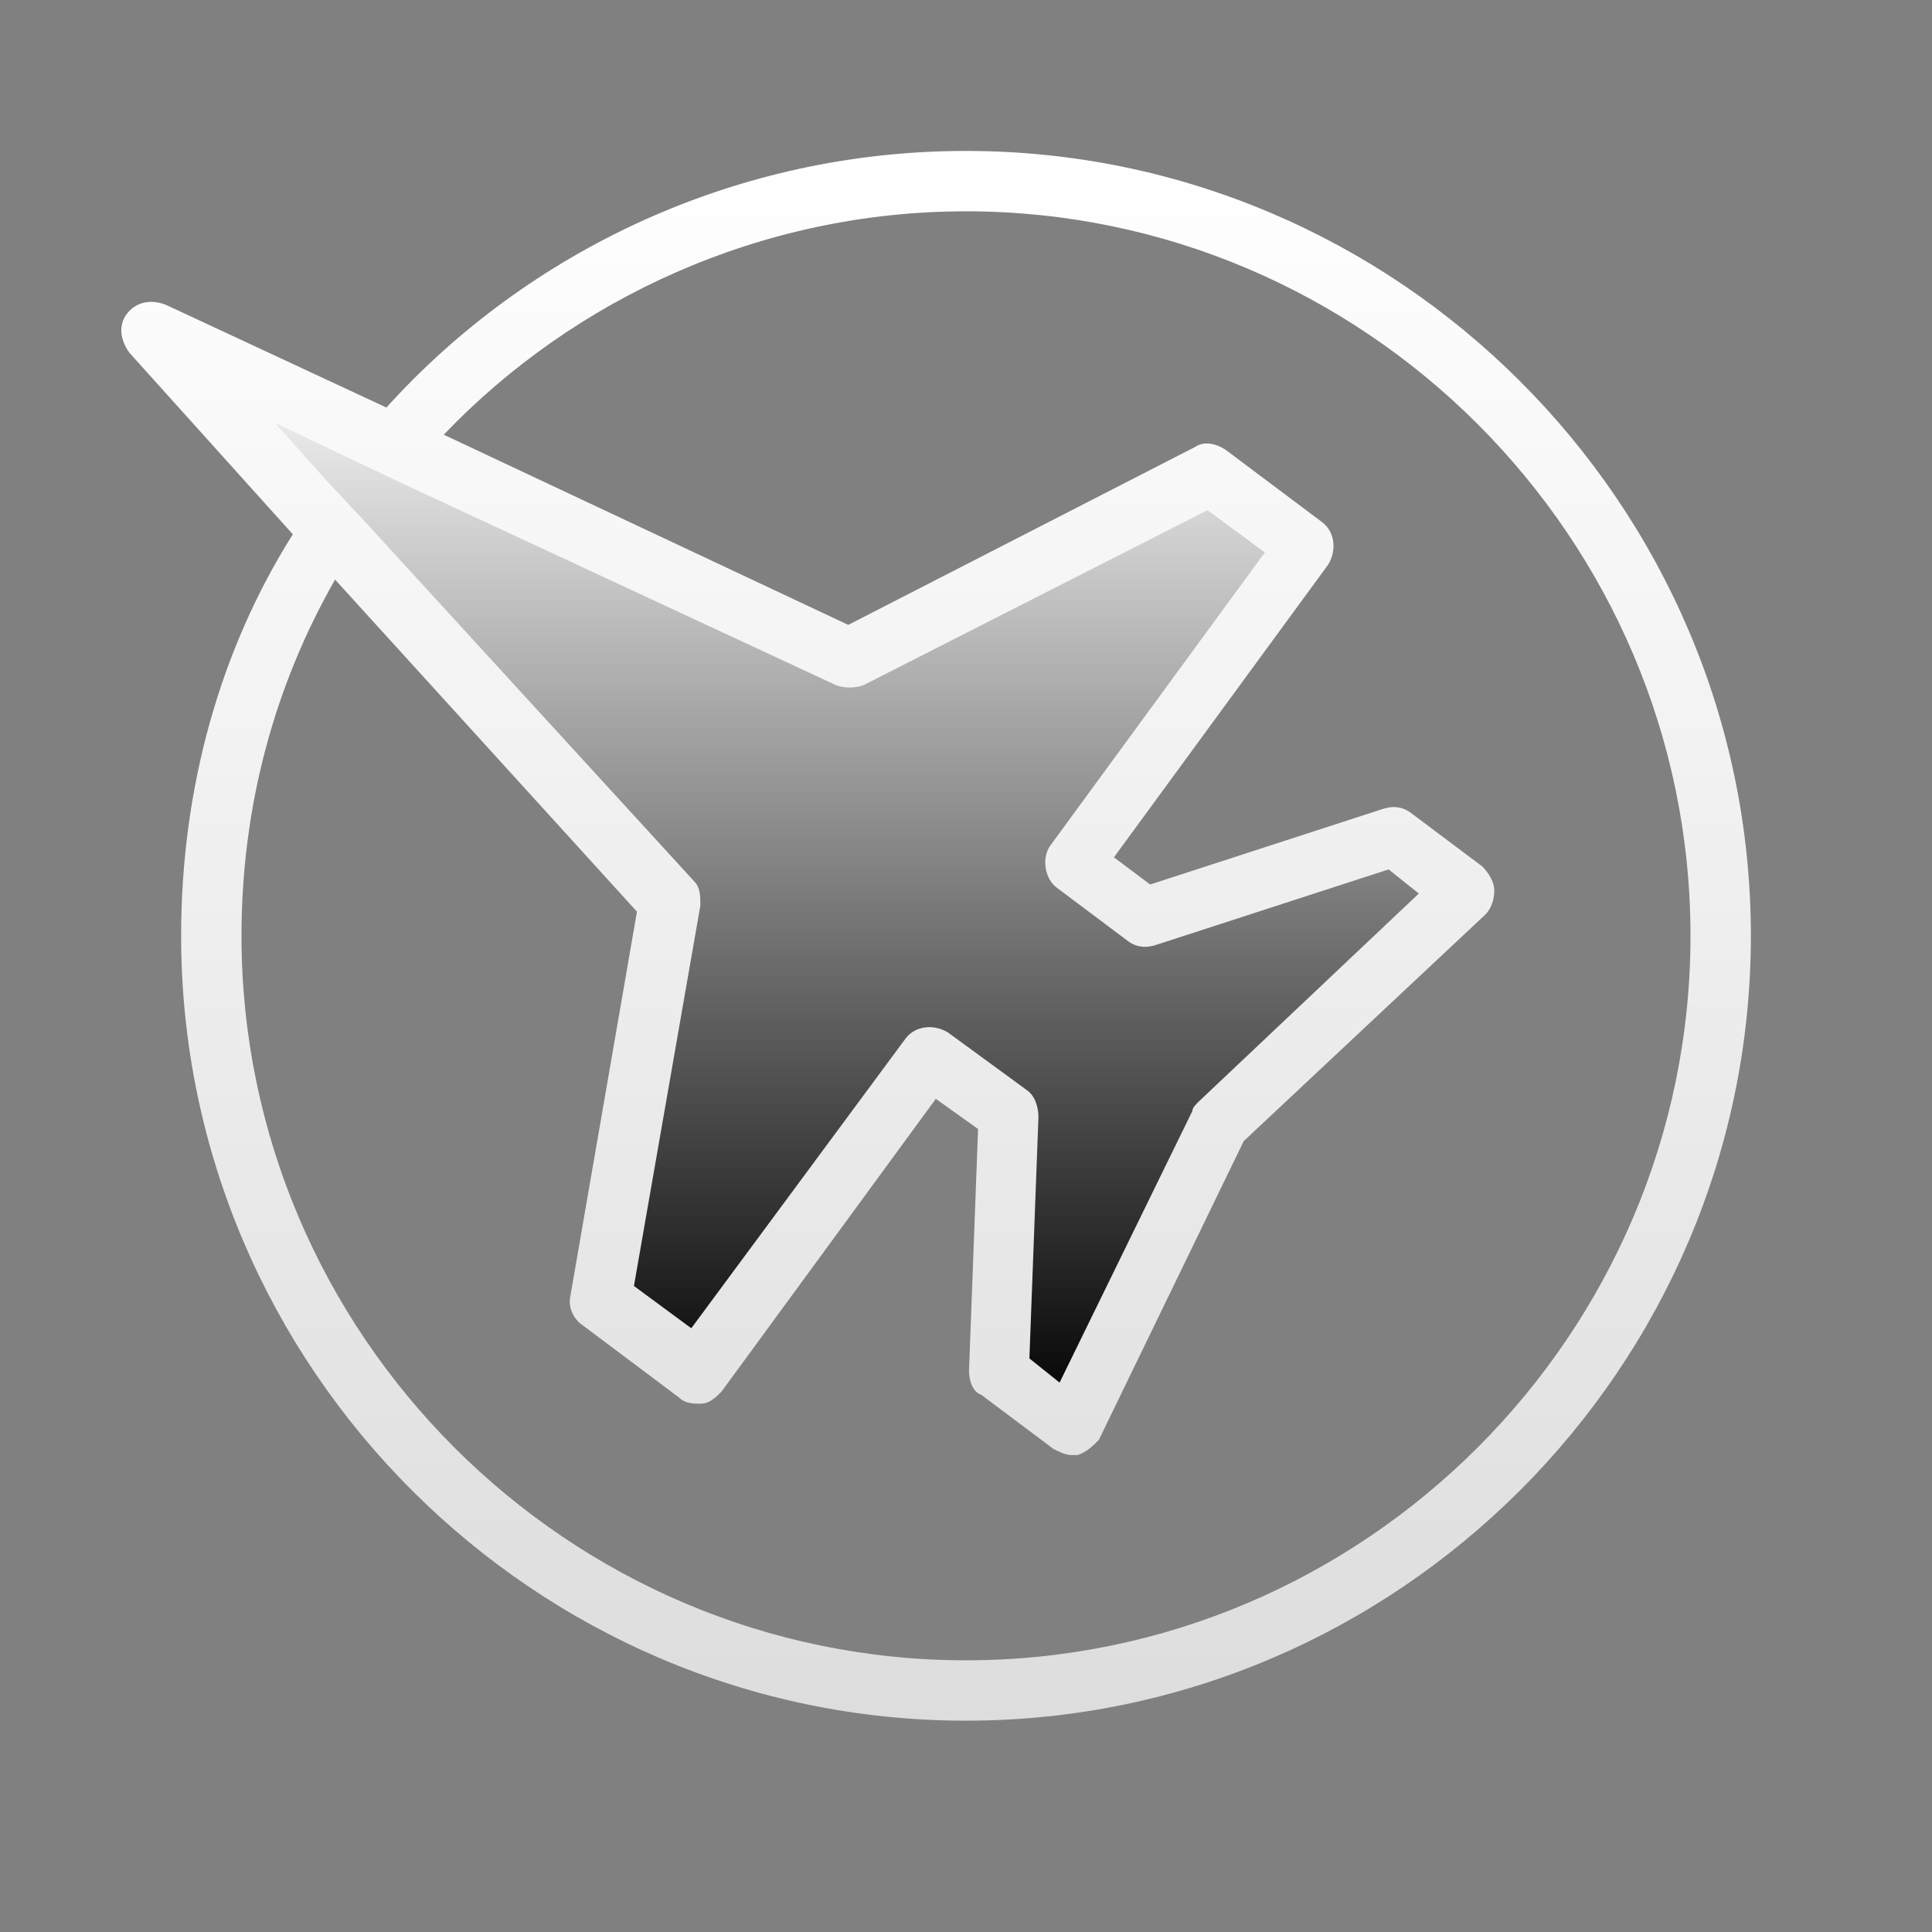 <svg xmlns="http://www.w3.org/2000/svg"  viewBox="0 0 64 64" width="512px" height="512px"><rect x="0" y="0" width="64" height="64" fill="#808080" stroke="none"/><linearGradient id="HwPjunxPOs3eczy7RlmcCa" x1="26.782" x2="26.782" y1="55" y2="18.867" gradientTransform="matrix(1 0 0 -1 0 66)" gradientUnits="userSpaceOnUse"><stop offset="0" stop-color="#ffffff"/><stop offset="1" stop-color="#000000"/></linearGradient><polygon fill="url(#HwPjunxPOs3eczy7RlmcCa)" points="5,11 28.1,21.8 40,15.7 43.3,18.1 35.6,28.5 38,30.3 46.1,27.6 48.6,29.4 40.4,37.1 35.5,47.1 33.1,45.4 33.4,36.9 30.8,35 23.1,45.4 19.9,43.1 22.2,29.9"/><linearGradient id="HwPjunxPOs3eczy7RlmcCb" x1="30.999" x2="30.999" y1="61" y2="9" gradientTransform="matrix(1 0 0 -1 0 66)" gradientUnits="userSpaceOnUse"><stop offset="0" stop-color="#ffffff"/><stop offset="1" stop-color="#dddddd"/></linearGradient><path fill="url(#HwPjunxPOs3eczy7RlmcCb)" d="M32,5c-7.6,0-14.5,3.3-19.2,8.5l-7.3-3.4C5,9.9,4.5,10,4.2,10.4c-0.3,0.4-0.2,0.9,0.1,1.3l5.4,6	C7.3,21.5,6,26.1,6,31c0,14.3,11.7,26,26,26s26-11.7,26-26S46.3,5,32,5z M9.1,14l2.3,1.1l1.9,0.9l14.4,6.7c0.3,0.1,0.6,0.1,0.9,0	l11.4-5.8l1.9,1.4l-7.1,9.7c-0.3,0.4-0.2,1.1,0.2,1.4l2.4,1.8c0.3,0.2,0.6,0.2,0.9,0.1l7.7-2.5l1,0.8l-7.3,6.9	c-0.1,0.1-0.2,0.2-0.2,0.3l-4.4,9l-1-0.8l0.3-8c0-0.3-0.1-0.7-0.4-0.9l-2.6-1.9c-0.5-0.3-1.1-0.2-1.4,0.2L22.9,44L21,42.6L23.2,30	c0-0.3,0-0.6-0.2-0.8L12.2,17.4l-1.4-1.5L9.1,14z M32,55C18.8,55,8,44.2,8,31c0-4.3,1.1-8.3,3.1-11.8l10,11l-2.2,12.7	c-0.1,0.4,0.1,0.8,0.4,1l3.2,2.4c0.2,0.2,0.5,0.2,0.7,0.2c0.3,0,0.5-0.2,0.7-0.4l7.1-9.7l1.4,1l-0.3,8c0,0.3,0.1,0.7,0.4,0.8	l2.4,1.8c0.2,0.1,0.4,0.2,0.6,0.2c0.1,0,0.2,0,0.2,0c0.3-0.1,0.5-0.3,0.7-0.5l4.8-9.9l8-7.5c0.2-0.2,0.3-0.5,0.3-0.8	c0-0.3-0.2-0.6-0.4-0.8l-2.4-1.8c-0.3-0.2-0.6-0.2-0.9-0.1l-7.7,2.5l-1.2-0.9l7.1-9.7c0.3-0.5,0.2-1.1-0.2-1.4l-3.2-2.4	c-0.3-0.2-0.7-0.3-1-0.1l-11.5,5.9l-13.4-6.3C19,9.9,25.2,7,32,7c13.2,0,24,10.8,24,24S45.2,55,32,55z"/></svg>